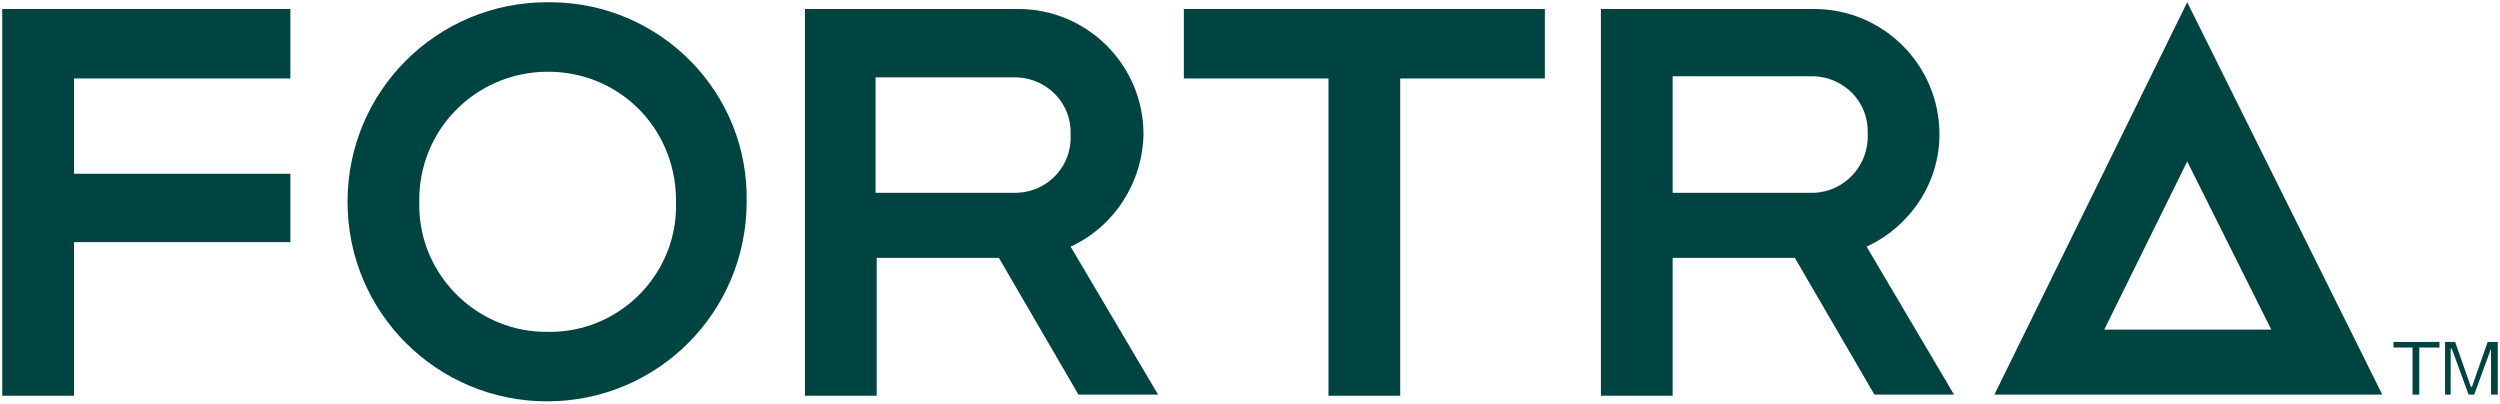 <?xml version="1.0" encoding="UTF-8"?>
<!-- Generator: Adobe Illustrator 28.3.0, SVG Export Plug-In . SVG Version: 6.00 Build 0)  -->
<svg xmlns="http://www.w3.org/2000/svg" xmlns:xlink="http://www.w3.org/1999/xlink" version="1.1" id="Layer_1" x="0px" y="0px" viewBox="0 0 223 36" style="enable-background:new 0 0 223 36;" xml:space="preserve">
<style type="text/css">
	.st0{fill:#004442;}
</style>
<g>
	<polygon class="st0" points="0.2,35.3 6.6,35.3 6.6,21.6 25.9,21.6 25.9,15.5 6.6,15.5 6.6,7 25.9,7 25.9,0.8 0.2,0.8  "></polygon>
	<path class="st0" d="M102,12c0-6.2-5-11.2-11.2-11.2h-19v34.5h6.4V23h10.9l7.1,12.2h7.1L95.5,22C99.4,20.2,101.9,16.3,102,12z    M90.7,17.2H78.1V6.9h12.6c2.7,0.1,4.9,2.3,4.8,5.1c0,0,0,0.1,0,0.1C95.6,14.8,93.5,17.1,90.7,17.2z"></path>
	<path class="st0" d="M173,12c0-6.2-5-11.2-11.2-11.2h-19v34.5h6.4V23h10.9l7.1,12.2h7.1L166.5,22C170.4,20.2,173,16.3,173,12z    M161.8,17.2h-12.6V6.8h12.6c2.7,0.1,4.9,2.3,4.8,5.1c0,0,0,0.1,0,0.1C166.7,14.8,164.5,17.1,161.8,17.2z"></path>
	<polygon class="st0" points="105.6,7 118.5,7 118.5,35.3 124.9,35.3 124.9,7 137.8,7 137.8,0.8 105.6,0.8  "></polygon>
	<path class="st0" d="M49.2,0.2c-0.1,0-0.3,0-0.4,0C39,0.2,31,8.1,31,18s8,17.8,17.8,17.8c9.9,0,17.8-8,17.8-17.8   C66.8,8.3,59,0.3,49.2,0.2z M60.3,18c0.2,6.2-4.7,11.4-10.9,11.6c-0.2,0-0.3,0-0.5,0c-6.2,0.1-11.4-4.9-11.5-11.1   c0-0.2,0-0.3,0-0.5c-0.1-6.3,4.9-11.5,11.3-11.6s11.5,4.9,11.6,11.3C60.3,17.8,60.3,17.9,60.3,18z"></path>
	<path class="st0" d="M177.9,35.2h34.6l-17.4-35L177.9,35.2z M202.6,29.4h-14.9l7.4-15L202.6,29.4z"></path>
	<polygon class="st0" points="221.9,30.5 220.5,34.5 220.4,34.5 219,30.5 218.1,30.5 218.1,35.2 218.6,35.2 218.6,31.1 218.7,31.1    220.2,35.2 220.7,35.2 222.2,31.1 222.2,31.1 222.2,35.2 222.8,35.2 222.8,30.5  "></polygon>
	<polygon class="st0" points="213.5,31 215.2,31 215.2,35.2 215.8,35.2 215.8,31 217.6,31 217.6,30.5 213.5,30.5  "></polygon>
</g>
</svg>
